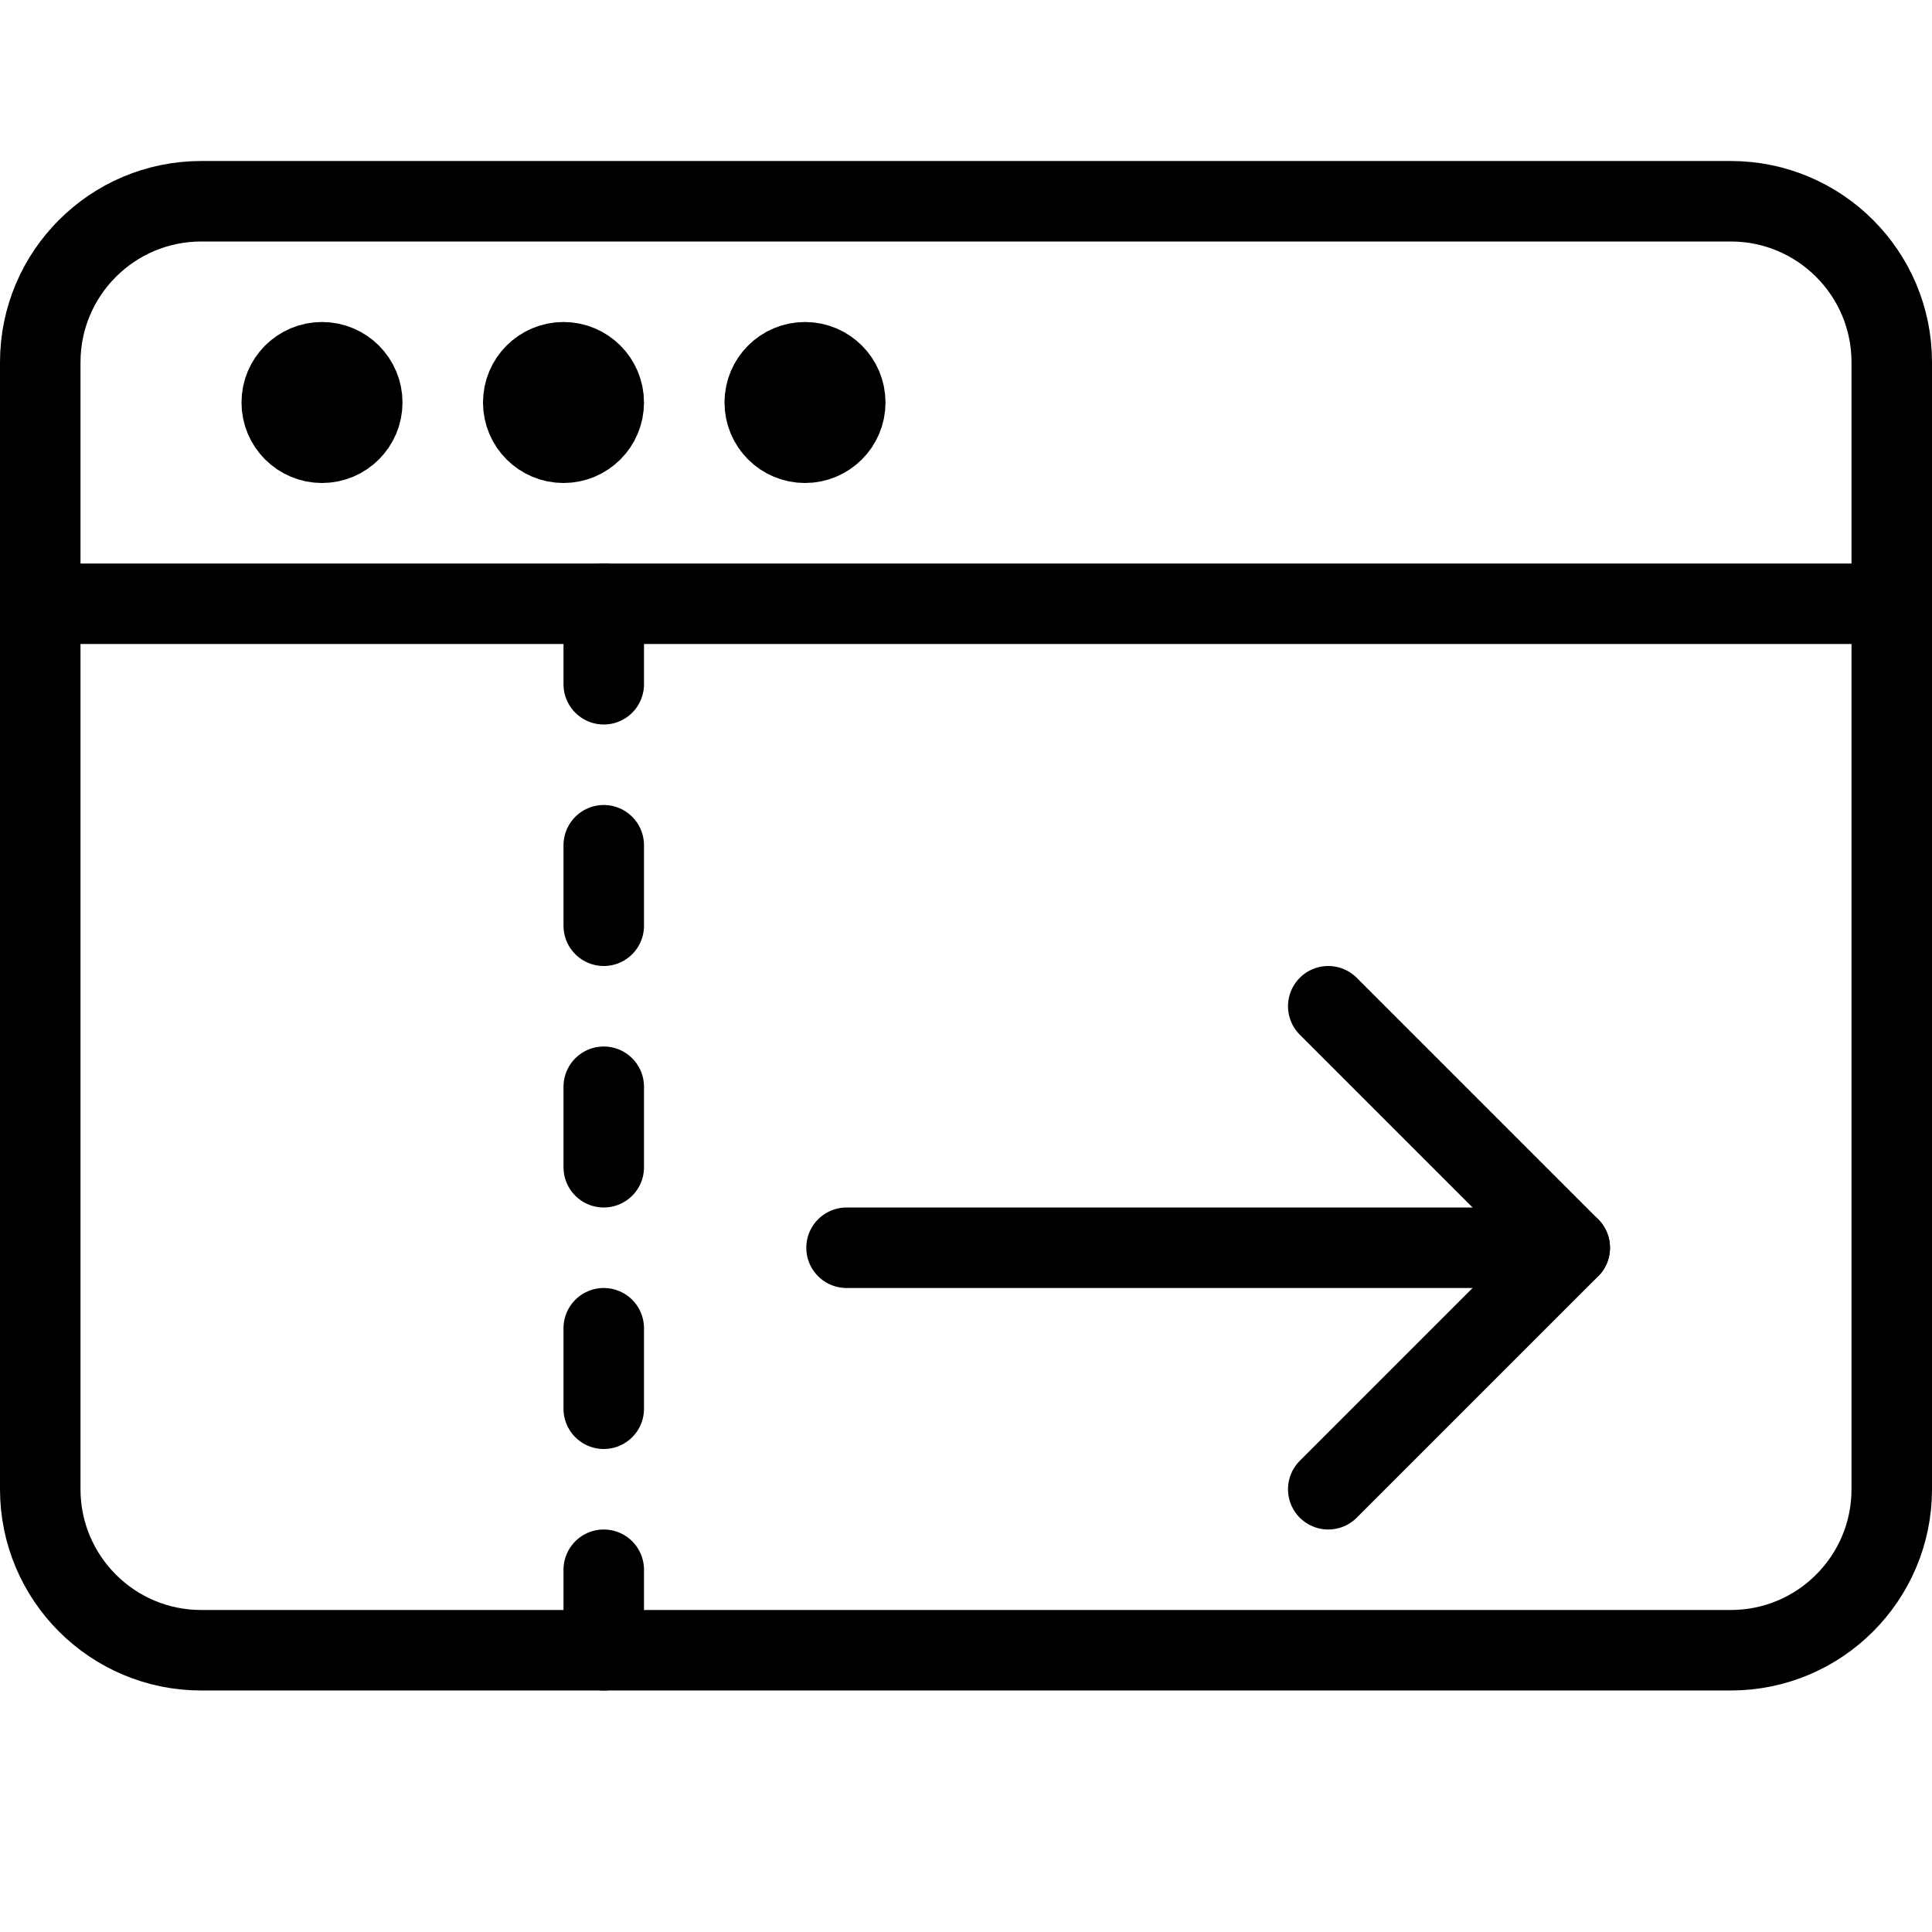 <?xml version="1.0" encoding="utf-8"?>
<!-- Generator: Adobe Illustrator 16.0.3, SVG Export Plug-In . SVG Version: 6.00 Build 0)  -->
<!DOCTYPE svg PUBLIC "-//W3C//DTD SVG 1.1//EN" "http://www.w3.org/Graphics/SVG/1.1/DTD/svg11.dtd">
<svg version="1.1" xmlns="http://www.w3.org/2000/svg" xmlns:xlink="http://www.w3.org/1999/xlink" x="0px" y="0px" width="24px"
	 height="24px" viewBox="0 0 24 24" enable-background="new 0 0 24 24" xml:space="preserve">
<g id="Outline_Icons">
	<g>
		<g>
			<path fill="none" stroke="#000000" stroke-linecap="round" stroke-linejoin="round" stroke-miterlimit="10" d="M23.5,18.5
				c0,1.104-0.895,2-2,2h-19c-1.104,0-2-0.896-2-2v-14c0-1.104,0.896-2,2-2h19c1.105,0,2,0.896,2,2V18.5z"/>
			
				<line fill="none" stroke="#000000" stroke-linecap="round" stroke-linejoin="round" stroke-miterlimit="10" x1="0.5" y1="7.5" x2="23.5" y2="7.5"/>
			
				<circle fill="none" stroke="#000000" stroke-linecap="round" stroke-linejoin="round" stroke-miterlimit="10" cx="4" cy="5" r="0.5"/>
			
				<circle fill="none" stroke="#000000" stroke-linecap="round" stroke-linejoin="round" stroke-miterlimit="10" cx="7" cy="5" r="0.5"/>
			
				<circle fill="none" stroke="#000000" stroke-linecap="round" stroke-linejoin="round" stroke-miterlimit="10" cx="10" cy="5" r="0.5"/>
			
				<line fill="none" stroke="#000000" stroke-linecap="round" stroke-linejoin="round" stroke-miterlimit="10" x1="7.5" y1="7.5" x2="7.5" y2="8.5"/>
			
				<line fill="none" stroke="#000000" stroke-linecap="round" stroke-linejoin="round" stroke-miterlimit="10" x1="7.5" y1="10.5" x2="7.5" y2="11.5"/>
			
				<line fill="none" stroke="#000000" stroke-linecap="round" stroke-linejoin="round" stroke-miterlimit="10" x1="7.5" y1="13.5" x2="7.5" y2="14.5"/>
			
				<line fill="none" stroke="#000000" stroke-linecap="round" stroke-linejoin="round" stroke-miterlimit="10" x1="7.5" y1="16.5" x2="7.5" y2="17.5"/>
			
				<line fill="none" stroke="#000000" stroke-linecap="round" stroke-linejoin="round" stroke-miterlimit="10" x1="7.5" y1="19.5" x2="7.5" y2="20.5"/>
		</g>
		<g>
			<polyline fill="none" stroke="#000000" stroke-linecap="round" stroke-linejoin="round" stroke-miterlimit="10" points="
				16.5,12.5 19.5,15.5 16.5,18.5 			"/>
			
				<line fill="none" stroke="#000000" stroke-linecap="round" stroke-linejoin="round" stroke-miterlimit="10" x1="10.516" y1="15.5" x2="19.5" y2="15.5"/>
		</g>
	</g>
</g>
<g id="Invisible_Shape">
	<rect fill="none" width="24" height="24"/>
</g>
</svg>
